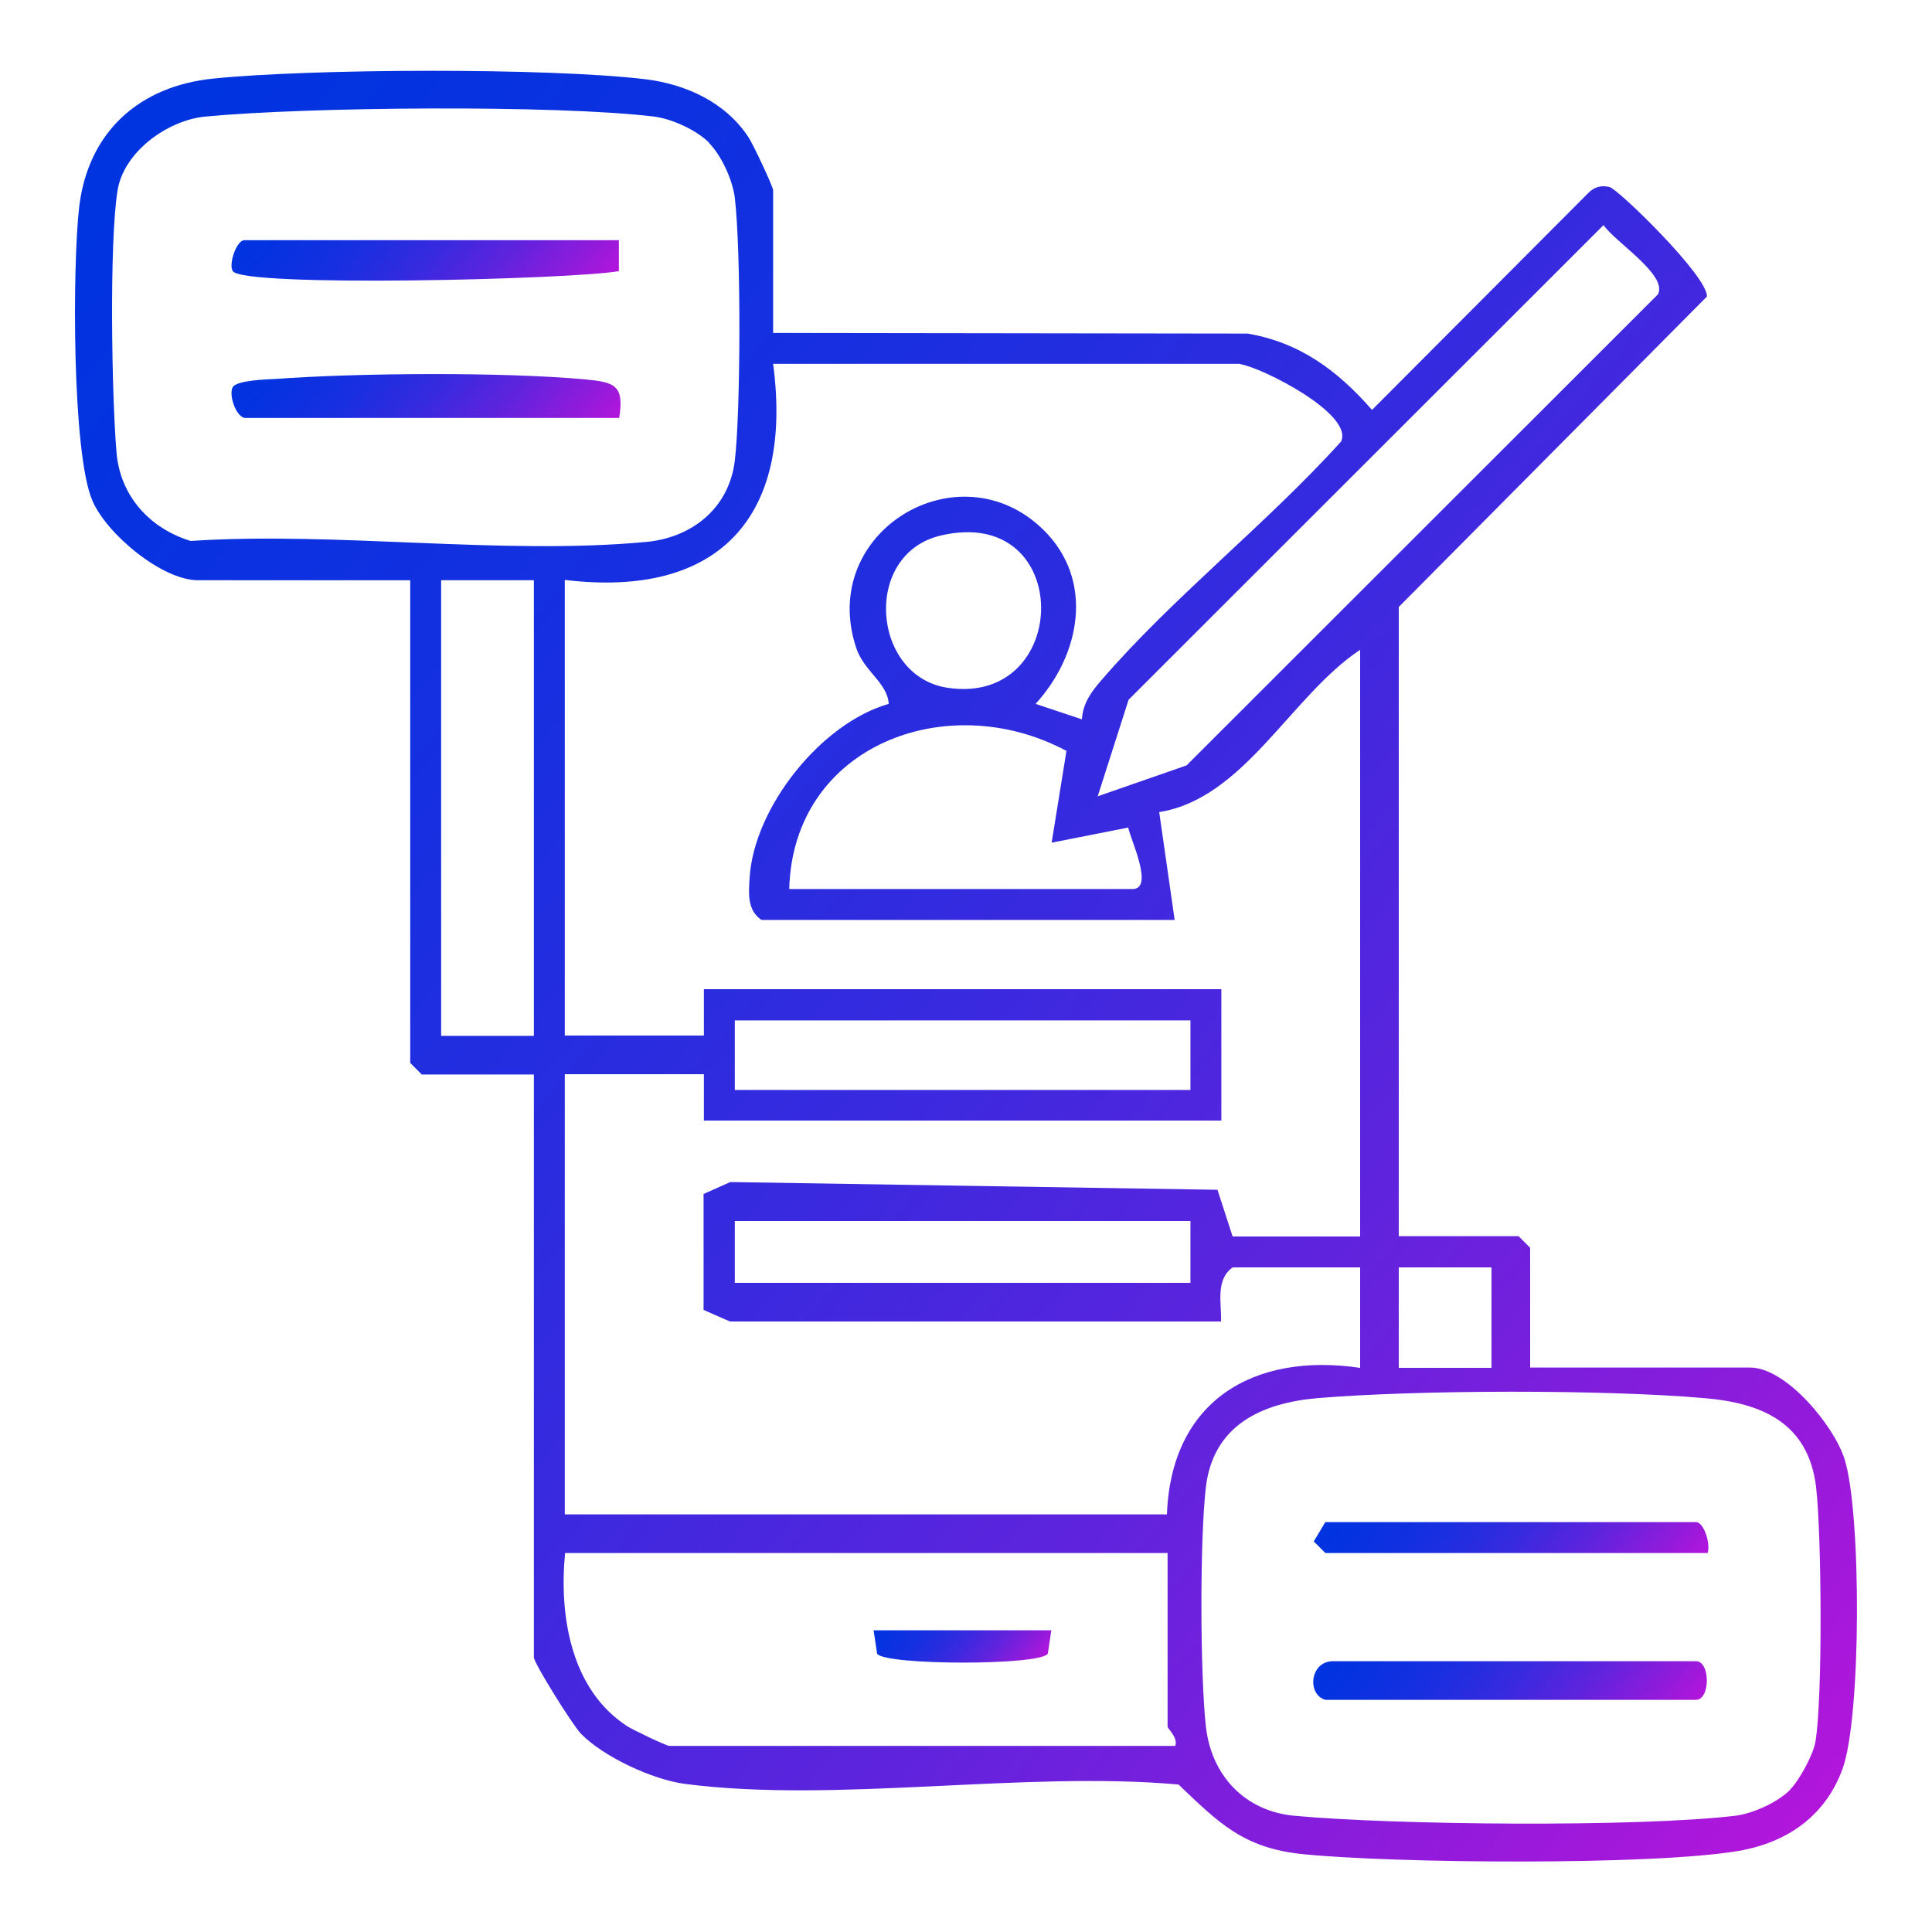 <?xml version="1.0" encoding="UTF-8"?>
<svg xmlns="http://www.w3.org/2000/svg" xmlns:xlink="http://www.w3.org/1999/xlink" id="Layer_1" version="1.1" viewBox="0 0 600 600">
  <defs>
    <style>
      .st0 {
        fill: url(#linear-gradient2);
      }

      .st1 {
        fill: url(#linear-gradient1);
      }

      .st2 {
        fill: url(#linear-gradient3);
      }

      .st3 {
        fill: url(#linear-gradient5);
      }

      .st4 {
        fill: url(#linear-gradient4);
      }

      .st5 {
        fill: url(#linear-gradient);
      }
    </style>
    <linearGradient id="linear-gradient" x1="33.7" y1="41" x2="601.9" y2="517.7" gradientUnits="userSpaceOnUse">
      <stop offset="0" stop-color="#0034e1"></stop>
      <stop offset=".1" stop-color="#0632e0"></stop>
      <stop offset=".3" stop-color="#182fe0"></stop>
      <stop offset=".5" stop-color="#372adf"></stop>
      <stop offset=".7" stop-color="#6123dd"></stop>
      <stop offset=".9" stop-color="#961adb"></stop>
      <stop offset="1" stop-color="#b216db"></stop>
    </linearGradient>
    <linearGradient id="linear-gradient1" x1="95.1" y1="93.1" x2="170.2" y2="156.1" xlink:href="#linear-gradient"></linearGradient>
    <linearGradient id="linear-gradient2" x1="96.4" y1="49.4" x2="169.7" y2="110.9" xlink:href="#linear-gradient"></linearGradient>
    <linearGradient id="linear-gradient3" x1="432.2" y1="490.8" x2="506.6" y2="553.2" xlink:href="#linear-gradient"></linearGradient>
    <linearGradient id="linear-gradient4" x1="433.2" y1="447.1" x2="507.5" y2="509.5" xlink:href="#linear-gradient"></linearGradient>
    <linearGradient id="linear-gradient5" x1="281.1" y1="494.6" x2="316.5" y2="524.3" xlink:href="#linear-gradient"></linearGradient>
  </defs>
  <path class="st5" d="M240.2,103.4l147.3.2c16.3,2.8,28,11.6,38.6,23.7l67-67.2c1.9-2,4.1-2.7,6.8-2s30.6,27.8,30.2,34l-95.7,96.4v195.4h37.2l3.6,3.6v37.2h68.3c11.2,0,26,18,29.3,28.3,5.3,16.4,5.3,80.3-.6,96.4-5.3,14.5-17.1,22.8-32.2,25.4-26.6,4.6-107.4,3.9-135.6,1-18.3-1.9-25.9-9.7-38.4-21.6-48.1-4.3-106.5,5.9-153.3-.2-10-1.3-25.3-8.4-32.3-15.6-2.6-2.7-14.6-21.9-14.6-23.7v-181h-34.8l-3.6-3.6v-149.9H61.5c-11.2,0-28.4-14.4-32.8-24.7-6.4-14.8-6.2-73.5-4.1-91.3,2.8-23.3,18.7-37.5,41.7-39.8,30.4-3.1,104.1-3.4,134,.2,12.7,1.5,25.1,7.2,32.2,18.1,1.4,2.1,7.6,15.3,7.6,16.4v44.4ZM220.2,44.3c-3.9-3.9-11.5-7.4-17.1-8.1-30.7-3.7-107.7-3-139.3,0-11.7,1.1-25.4,10.9-27.3,23-2.6,16.1-1.8,64.2-.3,81.5,1.2,13.4,10.3,23.4,23,27.3,45.4-3,96.8,4.5,141.5.3,14.1-1.3,25.7-10.4,27.5-25.2s2-64.8,0-81.7c-.7-5.6-4.2-13.2-8.1-17.1ZM340.9,247.3l27.6-9.6,146.4-146.3c3.1-6-13.4-16.3-16.9-21.5l-147.5,147.4-9.6,30ZM385.2,113h-145.1c6.3,47.3-16.6,72.9-64.7,67.1v141.5h43.2v-14.4h160.7v40.8h-160.7v-14.4h-43.2v136.7h187c1.3-35.1,26.7-50.4,60-45.5v-31.2h-39.6c-5.4,3.9-3.4,11-3.6,16.8h-152.4c0,.1-8.3-3.6-8.3-3.6v-36l8.3-3.7,151.3,2.4,4.7,14.5h39.6v-182.2c-21.5,14.3-36,46.2-62.4,50.4l4.8,33.5h-128.3c-4.5-3-4-8.3-3.7-13.1,1.3-21.7,22.1-48,43.2-54-.4-6.6-7.7-10.1-10.1-17.4-12-36.1,32-62.4,58.2-36.6,15.9,15.7,11.4,38.8-2.5,54l14.4,4.8c.3-5,2.9-8.5,6-12.1,22.1-25.7,51.6-48.8,74.5-74.2,3.9-8.6-24.7-23-31.3-24ZM292.2,166.3c-24.5,5.7-21.5,43.8,2.1,47.3,38.7,5.8,39.4-57-2.1-47.3ZM165.8,180.2h-28.8v141.5h28.8v-141.5ZM245,276.1h106.7c6.9,0-.8-15.8-1.3-19.1l-23.8,4.7,4.6-28.5c-36.8-19.7-84.9-1.9-86.1,42.9ZM369.7,316.9h-141.5v21.6h141.5v-21.6ZM369.7,379.2h-141.5v19.2h141.5v-19.2ZM463.2,393.6h-28.8v31.2h28.8v-31.2ZM555.9,555.8c2.9-2.9,7.2-10.8,7.9-14.9,2.3-13.8,1.9-64.5.2-79.1-2.4-19.9-16.8-26.1-34.7-27.6-31.1-2.7-88.9-2.6-120.1,0-17.4,1.5-32.4,8.4-34.7,27.6-1.9,16.1-1.8,58.2,0,74.4,1.7,15.2,12.1,26.3,27.5,27.7,31.1,2.9,106.6,3.6,136.9,0,5.6-.7,13.2-4.2,17.1-8.1ZM362.5,482.3h-187c-1.9,19.3,1.7,42.4,19.3,53.8,1.9,1.2,12.1,6.1,13.1,6.1h157.1c.9-2.6-2.4-5.3-2.4-6v-54Z"></path>
  <path class="st1" d="M75.9,129.8c-2.9-.8-4.9-7.5-3.6-9.6s10.6-2.4,13.1-2.5c25.7-1.9,70.7-2.2,96.1.1,9.5.9,12.4,1.8,10.8,12h-116.3Z"></path>
  <path class="st0" d="M192.2,74.7v9.5c-14.4,2.6-116.6,5.1-119.9,0-1.4-2,1.1-9.6,3.6-9.6h116.3Z"></path>
  <path class="st2" d="M411.6,527.9c-5.8-1.7-4.8-12,2.4-12h112.7c4.5,0,4.5,12,0,12h-115.1Z"></path>
  <path class="st4" d="M530.3,482.3h-118.7l-3.6-3.6,3.6-6h115.1c2.5,0,4.6,6.8,3.6,9.6Z"></path>
  <path class="st3" d="M326.5,506.3l-1.1,7.3c-2.7,3.7-50.4,3.6-53,0l-1.1-7.3h55.2Z"></path>
</svg>
